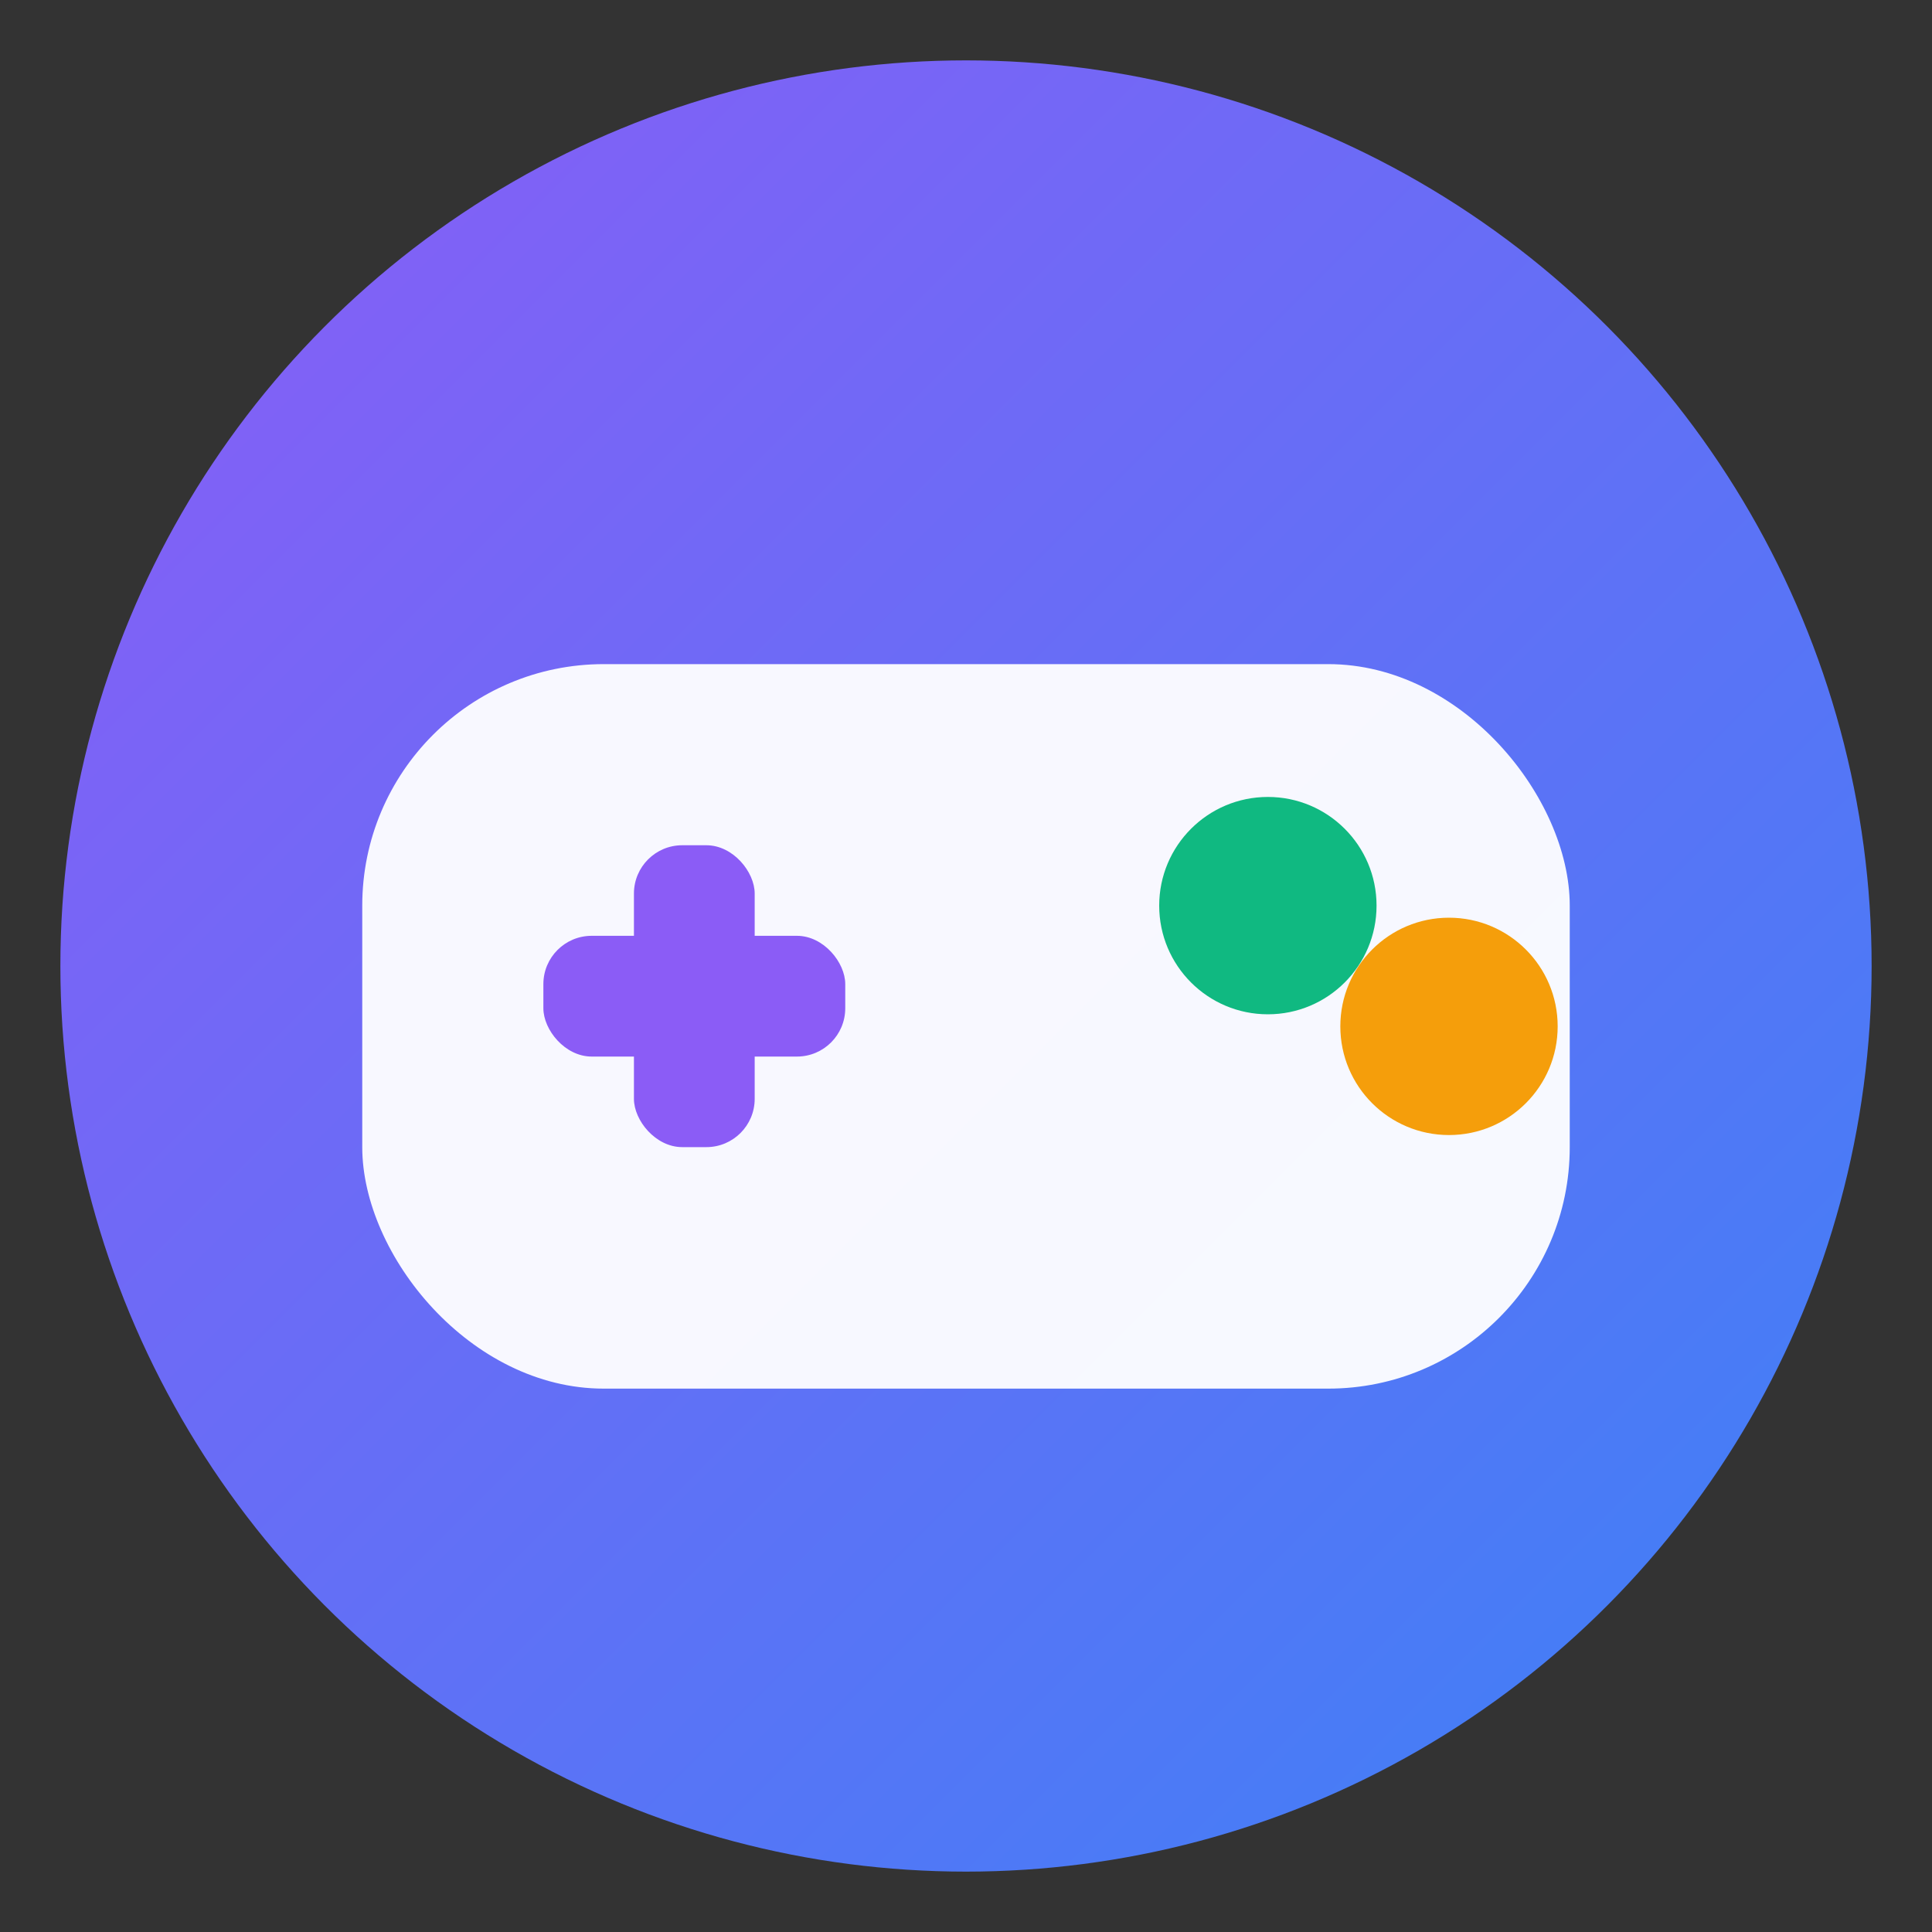 <svg xmlns="http://www.w3.org/2000/svg" viewBox="0 0 32 32" width="32" height="32">
  <rect x="0" y="0" width="32" height="32" fill="#333333" stroke="none"/>
  <defs>
    <linearGradient id="bgGrad" x1="0%" y1="0%" x2="100%" y2="100%">
      <stop offset="0%" style="stop-color:#8B5CF6"/>
      <stop offset="100%" style="stop-color:#3B82F6"/>
    </linearGradient>
  </defs>
  <!-- Background circle -->
  <circle cx="16" cy="16" r="15" fill="url(#bgGrad)"/>
  <!-- Controller body simplified -->
  <rect x="6" y="11" width="20" height="12" rx="4" fill="white" fill-opacity="0.95"/>
  <!-- D-pad -->
  <rect x="9" y="15.5" width="5" height="2" rx="0.8" fill="#8B5CF6"/>
  <rect x="10.5" y="14" width="2" height="5" rx="0.8" fill="#8B5CF6"/>
  <!-- Action buttons -->
  <circle cx="21" cy="15" r="1.8" fill="#10B981"/>
  <circle cx="24" cy="17" r="1.8" fill="#F59E0B"/>
</svg>
